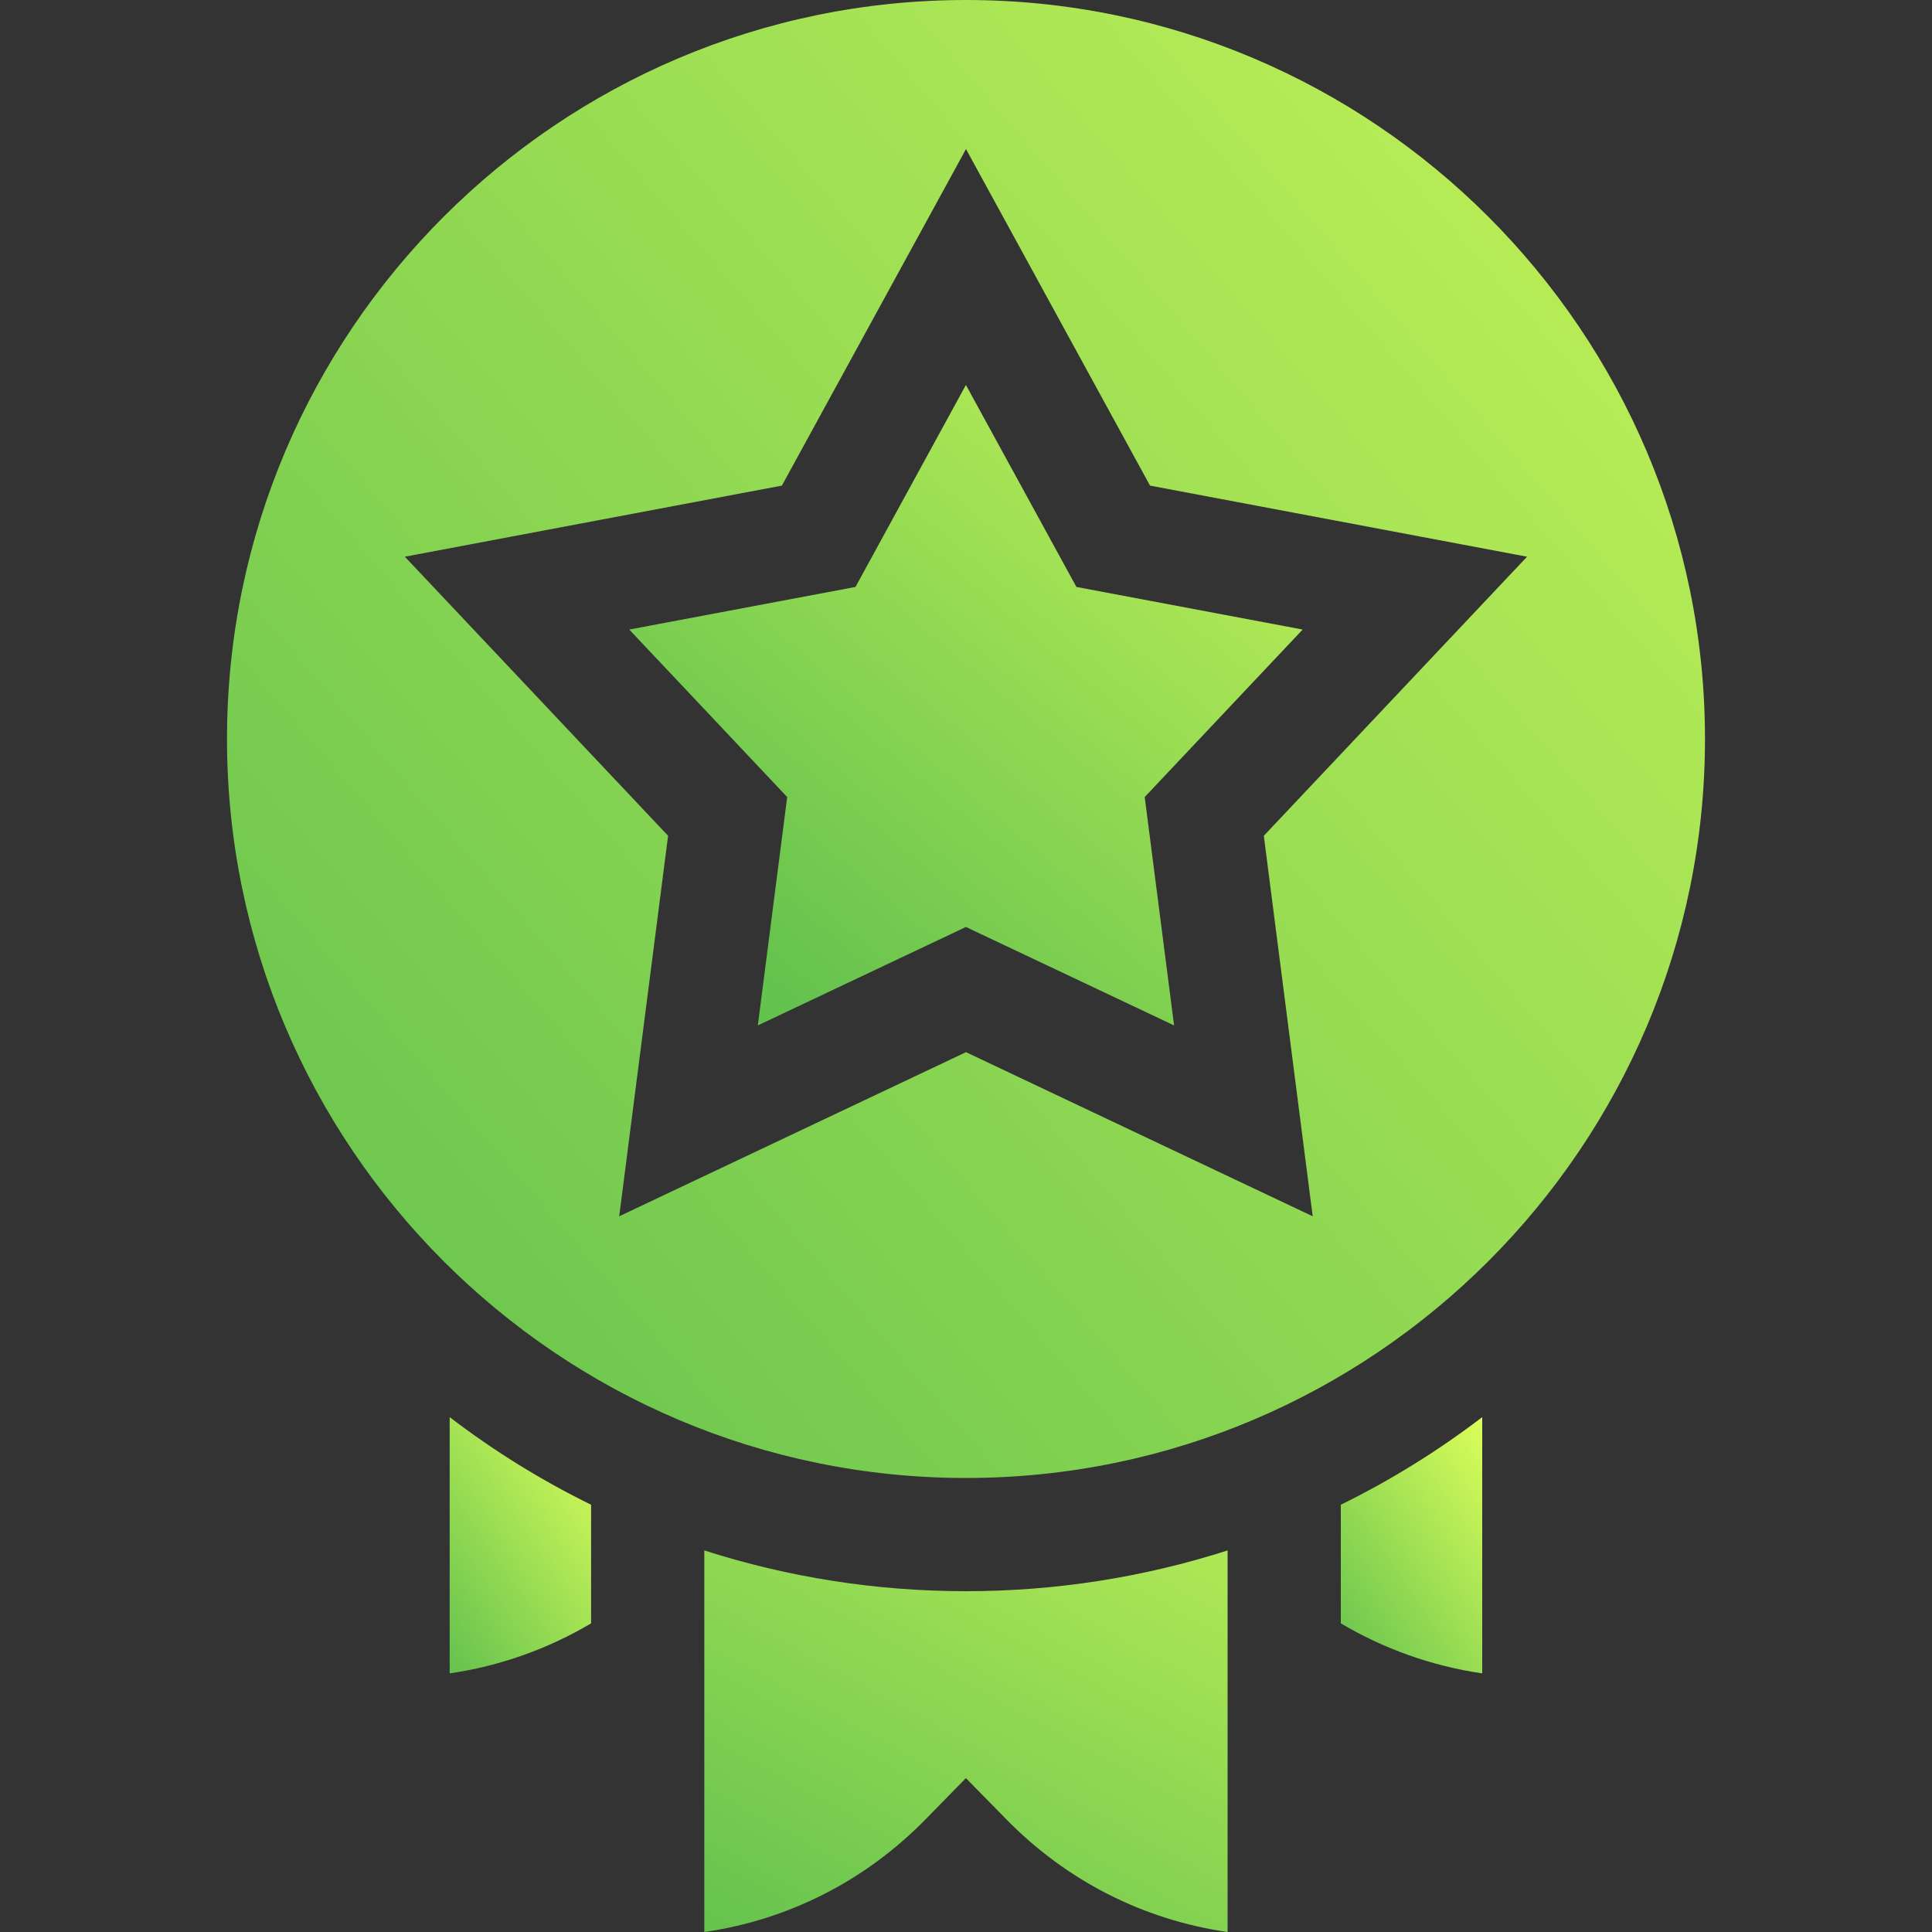 <svg width="20" height="20" viewBox="0 0 20 20" fill="none" xmlns="http://www.w3.org/2000/svg">
<rect x="0" y="0" width="20" height="20" fill="#333333" stroke="none"/>
<path d="M10 0C5.781 0 2.35 3.432 2.35 7.65C2.35 11.868 5.781 15.3 10 15.3C14.218 15.3 17.65 11.868 17.65 7.65C17.65 3.432 14.218 0 10 0ZM13.589 12.591L10 10.892L6.41 12.591L6.916 8.652L4.191 5.763L8.094 5.027L10 1.543L11.905 5.027L15.808 5.763L13.083 8.652L13.589 12.591Z" fill="url(#paint0_linear_4066_5968)"/>
<path d="M11.143 6.076L9.999 3.985L8.856 6.076L6.514 6.517L8.149 8.251L7.845 10.615L9.999 9.596L12.154 10.615L11.85 8.251L13.485 6.517L11.143 6.076Z" fill="url(#paint1_linear_4066_5968)"/>
<path d="M4.655 17.323C5.173 17.247 5.668 17.072 6.119 16.805V15.577C5.605 15.325 5.115 15.022 4.655 14.67V17.323Z" fill="url(#paint2_linear_4066_5968)"/>
<path d="M13.88 16.805C14.331 17.072 14.826 17.247 15.344 17.323V14.67C14.883 15.022 14.393 15.325 13.88 15.577V16.805Z" fill="url(#paint3_linear_4066_5968)"/>
<path d="M7.291 16.05V20C8.159 19.875 8.956 19.472 9.581 18.834L9.999 18.407L10.418 18.834C11.043 19.472 11.84 19.875 12.708 20V16.05C11.844 16.327 10.933 16.472 9.999 16.472C9.066 16.472 8.155 16.327 7.291 16.05Z" fill="url(#paint4_linear_4066_5968)"/>
<defs>
<linearGradient id="paint0_linear_4066_5968" x1="5.661" y1="17.995" x2="25.066" y2="1.308" gradientUnits="userSpaceOnUse">
<stop stop-color="#64C24E"/>
<stop offset="1" stop-color="#DBFE5A"/>
</linearGradient>
<linearGradient id="paint1_linear_4066_5968" x1="8.749" y1="10.833" x2="15.364" y2="2.956" gradientUnits="userSpaceOnUse">
<stop stop-color="#64C24E"/>
<stop offset="1" stop-color="#DBFE5A"/>
</linearGradient>
<linearGradient id="paint2_linear_4066_5968" x1="4.972" y1="17.79" x2="7.206" y2="16.275" gradientUnits="userSpaceOnUse">
<stop stop-color="#64C24E"/>
<stop offset="1" stop-color="#DBFE5A"/>
</linearGradient>
<linearGradient id="paint3_linear_4066_5968" x1="14.197" y1="17.79" x2="16.431" y2="16.275" gradientUnits="userSpaceOnUse">
<stop stop-color="#64C24E"/>
<stop offset="1" stop-color="#DBFE5A"/>
</linearGradient>
<linearGradient id="paint4_linear_4066_5968" x1="8.463" y1="20.696" x2="13.122" y2="12.196" gradientUnits="userSpaceOnUse">
<stop stop-color="#64C24E"/>
<stop offset="1" stop-color="#DBFE5A"/>
</linearGradient>
</defs>
</svg>
